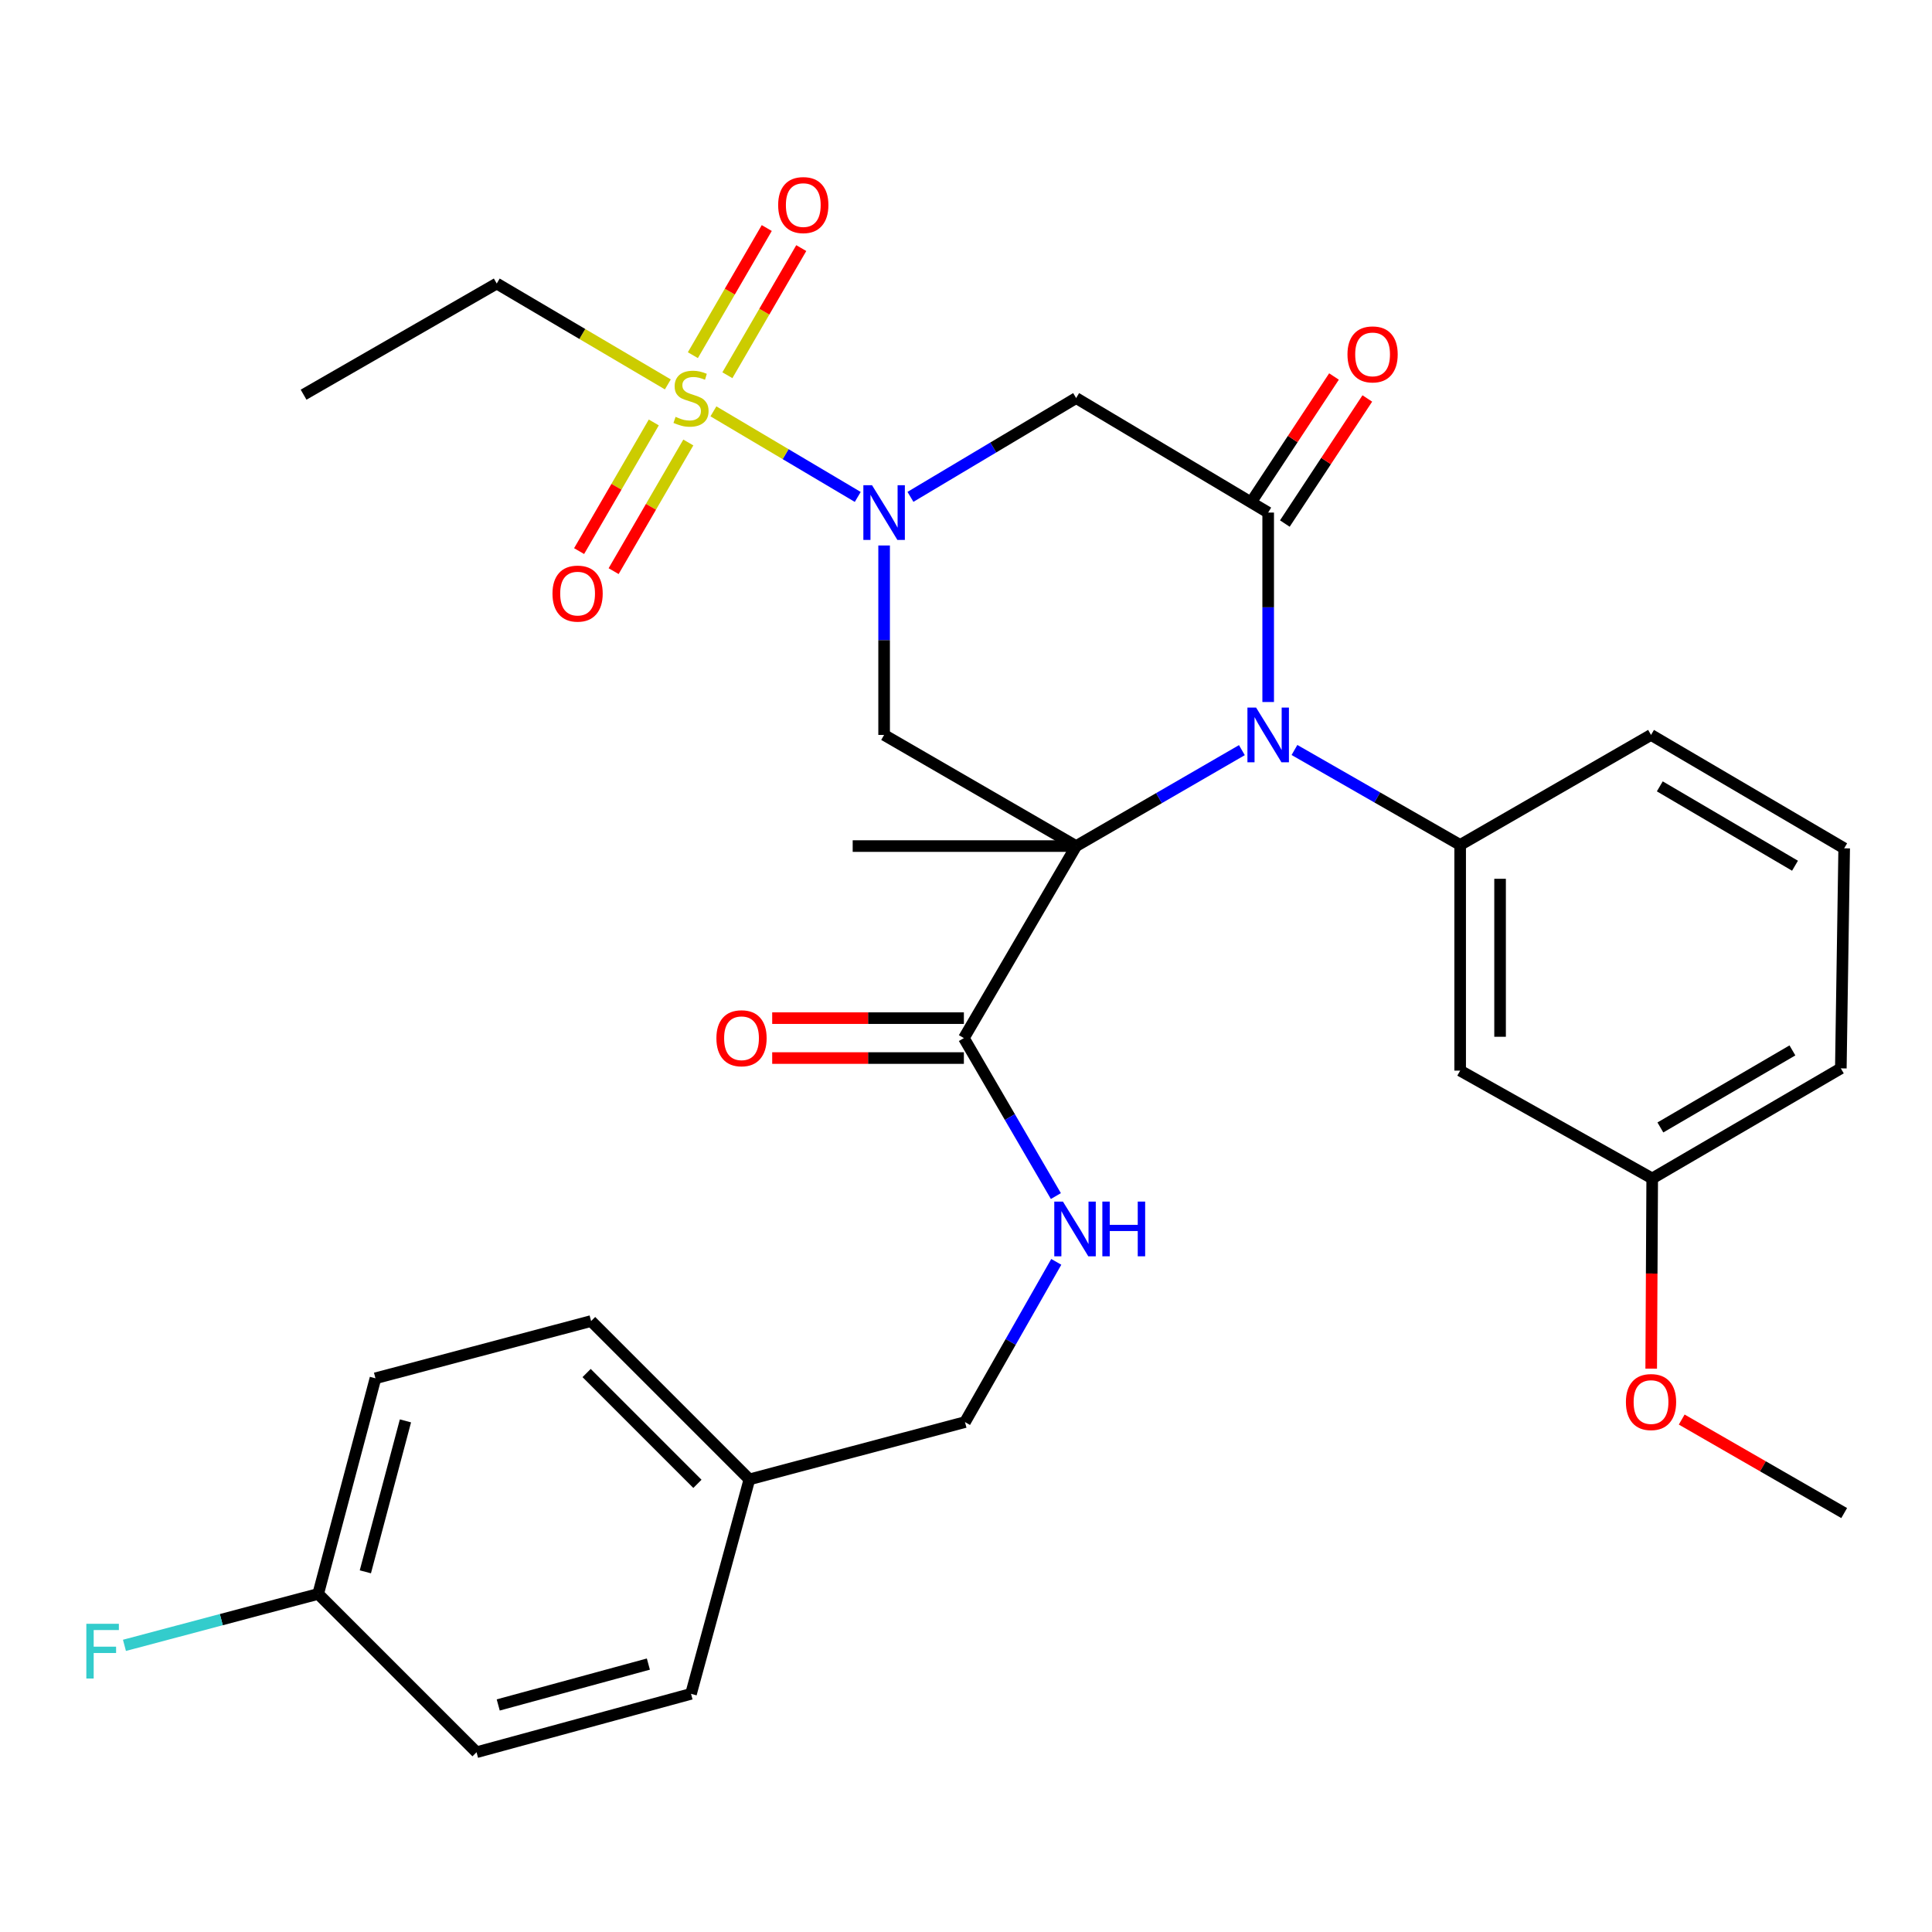 <?xml version='1.0' encoding='iso-8859-1'?>
<svg version='1.1' baseProfile='full'
              xmlns='http://www.w3.org/2000/svg'
                      xmlns:rdkit='http://www.rdkit.org/xml'
                      xmlns:xlink='http://www.w3.org/1999/xlink'
                  xml:space='preserve'
width='1000px' height='1000px' viewBox='0 0 1000 1000'>
<!-- END OF HEADER -->
<rect style='opacity:1.0;fill:#FFFFFF;stroke:none' width='1000' height='1000' x='0' y='0'> </rect>
<path class='bond-0' d='M 557.006,437.926 L 599.901,413.1' style='fill:none;fill-rule:evenodd;stroke:#000000;stroke-width:6px;stroke-linecap:butt;stroke-linejoin:miter;stroke-opacity:1' />
<path class='bond-0' d='M 599.901,413.1 L 642.797,388.274' style='fill:none;fill-rule:evenodd;stroke:#0000FF;stroke-width:6px;stroke-linecap:butt;stroke-linejoin:miter;stroke-opacity:1' />
<path class='bond-4' d='M 557.006,437.926 L 457.615,380.397' style='fill:none;fill-rule:evenodd;stroke:#000000;stroke-width:6px;stroke-linecap:butt;stroke-linejoin:miter;stroke-opacity:1' />
<path class='bond-7' d='M 557.006,437.926 L 498.903,537.316' style='fill:none;fill-rule:evenodd;stroke:#000000;stroke-width:6px;stroke-linecap:butt;stroke-linejoin:miter;stroke-opacity:1' />
<path class='bond-14' d='M 557.006,437.926 L 441.351,437.926' style='fill:none;fill-rule:evenodd;stroke:#000000;stroke-width:6px;stroke-linecap:butt;stroke-linejoin:miter;stroke-opacity:1' />
<path class='bond-3' d='M 656.408,363.359 L 656.408,314.331' style='fill:none;fill-rule:evenodd;stroke:#0000FF;stroke-width:6px;stroke-linecap:butt;stroke-linejoin:miter;stroke-opacity:1' />
<path class='bond-3' d='M 656.408,314.331 L 656.408,265.304' style='fill:none;fill-rule:evenodd;stroke:#000000;stroke-width:6px;stroke-linecap:butt;stroke-linejoin:miter;stroke-opacity:1' />
<path class='bond-6' d='M 670.011,388.192 L 712.893,412.766' style='fill:none;fill-rule:evenodd;stroke:#0000FF;stroke-width:6px;stroke-linecap:butt;stroke-linejoin:miter;stroke-opacity:1' />
<path class='bond-6' d='M 712.893,412.766 L 755.776,437.34' style='fill:none;fill-rule:evenodd;stroke:#000000;stroke-width:6px;stroke-linecap:butt;stroke-linejoin:miter;stroke-opacity:1' />
<path class='bond-1' d='M 457.615,282.341 L 457.615,331.369' style='fill:none;fill-rule:evenodd;stroke:#0000FF;stroke-width:6px;stroke-linecap:butt;stroke-linejoin:miter;stroke-opacity:1' />
<path class='bond-1' d='M 457.615,331.369 L 457.615,380.397' style='fill:none;fill-rule:evenodd;stroke:#000000;stroke-width:6px;stroke-linecap:butt;stroke-linejoin:miter;stroke-opacity:1' />
<path class='bond-2' d='M 443.971,257.213 L 406.616,235.063' style='fill:none;fill-rule:evenodd;stroke:#0000FF;stroke-width:6px;stroke-linecap:butt;stroke-linejoin:miter;stroke-opacity:1' />
<path class='bond-2' d='M 406.616,235.063 L 369.262,212.913' style='fill:none;fill-rule:evenodd;stroke:#CCCC00;stroke-width:6px;stroke-linecap:butt;stroke-linejoin:miter;stroke-opacity:1' />
<path class='bond-5' d='M 471.248,257.175 L 514.127,231.608' style='fill:none;fill-rule:evenodd;stroke:#0000FF;stroke-width:6px;stroke-linecap:butt;stroke-linejoin:miter;stroke-opacity:1' />
<path class='bond-5' d='M 514.127,231.608 L 557.006,206.041' style='fill:none;fill-rule:evenodd;stroke:#000000;stroke-width:6px;stroke-linecap:butt;stroke-linejoin:miter;stroke-opacity:1' />
<path class='bond-10' d='M 376.492,194.221 L 395.614,161.318' style='fill:none;fill-rule:evenodd;stroke:#CCCC00;stroke-width:6px;stroke-linecap:butt;stroke-linejoin:miter;stroke-opacity:1' />
<path class='bond-10' d='M 395.614,161.318 L 414.736,128.415' style='fill:none;fill-rule:evenodd;stroke:#FF0000;stroke-width:6px;stroke-linecap:butt;stroke-linejoin:miter;stroke-opacity:1' />
<path class='bond-10' d='M 358.628,183.839 L 377.751,150.936' style='fill:none;fill-rule:evenodd;stroke:#CCCC00;stroke-width:6px;stroke-linecap:butt;stroke-linejoin:miter;stroke-opacity:1' />
<path class='bond-10' d='M 377.751,150.936 L 396.873,118.033' style='fill:none;fill-rule:evenodd;stroke:#FF0000;stroke-width:6px;stroke-linecap:butt;stroke-linejoin:miter;stroke-opacity:1' />
<path class='bond-11' d='M 338.403,218.658 L 319.072,251.953' style='fill:none;fill-rule:evenodd;stroke:#CCCC00;stroke-width:6px;stroke-linecap:butt;stroke-linejoin:miter;stroke-opacity:1' />
<path class='bond-11' d='M 319.072,251.953 L 299.741,285.249' style='fill:none;fill-rule:evenodd;stroke:#FF0000;stroke-width:6px;stroke-linecap:butt;stroke-linejoin:miter;stroke-opacity:1' />
<path class='bond-11' d='M 356.271,229.031 L 336.94,262.327' style='fill:none;fill-rule:evenodd;stroke:#CCCC00;stroke-width:6px;stroke-linecap:butt;stroke-linejoin:miter;stroke-opacity:1' />
<path class='bond-11' d='M 336.94,262.327 L 317.609,295.623' style='fill:none;fill-rule:evenodd;stroke:#FF0000;stroke-width:6px;stroke-linecap:butt;stroke-linejoin:miter;stroke-opacity:1' />
<path class='bond-15' d='M 345.675,198.968 L 301.394,172.862' style='fill:none;fill-rule:evenodd;stroke:#CCCC00;stroke-width:6px;stroke-linecap:butt;stroke-linejoin:miter;stroke-opacity:1' />
<path class='bond-15' d='M 301.394,172.862 L 257.112,146.756' style='fill:none;fill-rule:evenodd;stroke:#000000;stroke-width:6px;stroke-linecap:butt;stroke-linejoin:miter;stroke-opacity:1' />
<path class='bond-12' d='M 665.032,270.99 L 686.377,238.62' style='fill:none;fill-rule:evenodd;stroke:#000000;stroke-width:6px;stroke-linecap:butt;stroke-linejoin:miter;stroke-opacity:1' />
<path class='bond-12' d='M 686.377,238.62 L 707.721,206.249' style='fill:none;fill-rule:evenodd;stroke:#FF0000;stroke-width:6px;stroke-linecap:butt;stroke-linejoin:miter;stroke-opacity:1' />
<path class='bond-12' d='M 647.784,259.617 L 669.128,227.246' style='fill:none;fill-rule:evenodd;stroke:#000000;stroke-width:6px;stroke-linecap:butt;stroke-linejoin:miter;stroke-opacity:1' />
<path class='bond-12' d='M 669.128,227.246 L 690.473,194.876' style='fill:none;fill-rule:evenodd;stroke:#FF0000;stroke-width:6px;stroke-linecap:butt;stroke-linejoin:miter;stroke-opacity:1' />
<path class='bond-31' d='M 656.408,265.304 L 557.006,206.041' style='fill:none;fill-rule:evenodd;stroke:#000000;stroke-width:6px;stroke-linecap:butt;stroke-linejoin:miter;stroke-opacity:1' />
<path class='bond-8' d='M 755.776,437.34 L 755.776,554.155' style='fill:none;fill-rule:evenodd;stroke:#000000;stroke-width:6px;stroke-linecap:butt;stroke-linejoin:miter;stroke-opacity:1' />
<path class='bond-8' d='M 776.437,454.863 L 776.437,536.633' style='fill:none;fill-rule:evenodd;stroke:#000000;stroke-width:6px;stroke-linecap:butt;stroke-linejoin:miter;stroke-opacity:1' />
<path class='bond-20' d='M 755.776,437.34 L 854.569,380.397' style='fill:none;fill-rule:evenodd;stroke:#000000;stroke-width:6px;stroke-linecap:butt;stroke-linejoin:miter;stroke-opacity:1' />
<path class='bond-9' d='M 498.903,537.316 L 522.712,578.199' style='fill:none;fill-rule:evenodd;stroke:#000000;stroke-width:6px;stroke-linecap:butt;stroke-linejoin:miter;stroke-opacity:1' />
<path class='bond-9' d='M 522.712,578.199 L 546.521,619.081' style='fill:none;fill-rule:evenodd;stroke:#0000FF;stroke-width:6px;stroke-linecap:butt;stroke-linejoin:miter;stroke-opacity:1' />
<path class='bond-13' d='M 498.903,526.986 L 449.295,526.986' style='fill:none;fill-rule:evenodd;stroke:#000000;stroke-width:6px;stroke-linecap:butt;stroke-linejoin:miter;stroke-opacity:1' />
<path class='bond-13' d='M 449.295,526.986 L 399.687,526.986' style='fill:none;fill-rule:evenodd;stroke:#FF0000;stroke-width:6px;stroke-linecap:butt;stroke-linejoin:miter;stroke-opacity:1' />
<path class='bond-13' d='M 498.903,547.647 L 449.295,547.647' style='fill:none;fill-rule:evenodd;stroke:#000000;stroke-width:6px;stroke-linecap:butt;stroke-linejoin:miter;stroke-opacity:1' />
<path class='bond-13' d='M 449.295,547.647 L 399.687,547.647' style='fill:none;fill-rule:evenodd;stroke:#FF0000;stroke-width:6px;stroke-linecap:butt;stroke-linejoin:miter;stroke-opacity:1' />
<path class='bond-16' d='M 755.776,554.155 L 855.178,609.963' style='fill:none;fill-rule:evenodd;stroke:#000000;stroke-width:6px;stroke-linecap:butt;stroke-linejoin:miter;stroke-opacity:1' />
<path class='bond-17' d='M 546.727,653.135 L 523.102,694.605' style='fill:none;fill-rule:evenodd;stroke:#0000FF;stroke-width:6px;stroke-linecap:butt;stroke-linejoin:miter;stroke-opacity:1' />
<path class='bond-17' d='M 523.102,694.605 L 499.477,736.075' style='fill:none;fill-rule:evenodd;stroke:#000000;stroke-width:6px;stroke-linecap:butt;stroke-linejoin:miter;stroke-opacity:1' />
<path class='bond-30' d='M 257.112,146.756 L 157.136,204.285' style='fill:none;fill-rule:evenodd;stroke:#000000;stroke-width:6px;stroke-linecap:butt;stroke-linejoin:miter;stroke-opacity:1' />
<path class='bond-26' d='M 855.178,609.963 L 854.919,659.185' style='fill:none;fill-rule:evenodd;stroke:#000000;stroke-width:6px;stroke-linecap:butt;stroke-linejoin:miter;stroke-opacity:1' />
<path class='bond-26' d='M 854.919,659.185 L 854.66,708.406' style='fill:none;fill-rule:evenodd;stroke:#FF0000;stroke-width:6px;stroke-linecap:butt;stroke-linejoin:miter;stroke-opacity:1' />
<path class='bond-32' d='M 855.178,609.963 L 952.812,552.984' style='fill:none;fill-rule:evenodd;stroke:#000000;stroke-width:6px;stroke-linecap:butt;stroke-linejoin:miter;stroke-opacity:1' />
<path class='bond-32' d='M 859.409,583.571 L 927.753,543.687' style='fill:none;fill-rule:evenodd;stroke:#000000;stroke-width:6px;stroke-linecap:butt;stroke-linejoin:miter;stroke-opacity:1' />
<path class='bond-19' d='M 499.477,736.075 L 387.885,765.723' style='fill:none;fill-rule:evenodd;stroke:#000000;stroke-width:6px;stroke-linecap:butt;stroke-linejoin:miter;stroke-opacity:1' />
<path class='bond-18' d='M 164.689,825.009 L 194.338,713.405' style='fill:none;fill-rule:evenodd;stroke:#000000;stroke-width:6px;stroke-linecap:butt;stroke-linejoin:miter;stroke-opacity:1' />
<path class='bond-18' d='M 189.105,813.573 L 209.859,735.45' style='fill:none;fill-rule:evenodd;stroke:#000000;stroke-width:6px;stroke-linecap:butt;stroke-linejoin:miter;stroke-opacity:1' />
<path class='bond-21' d='M 164.689,825.009 L 114.552,838.32' style='fill:none;fill-rule:evenodd;stroke:#000000;stroke-width:6px;stroke-linecap:butt;stroke-linejoin:miter;stroke-opacity:1' />
<path class='bond-21' d='M 114.552,838.32 L 64.415,851.632' style='fill:none;fill-rule:evenodd;stroke:#33CCCC;stroke-width:6px;stroke-linecap:butt;stroke-linejoin:miter;stroke-opacity:1' />
<path class='bond-33' d='M 164.689,825.009 L 246.656,906.952' style='fill:none;fill-rule:evenodd;stroke:#000000;stroke-width:6px;stroke-linecap:butt;stroke-linejoin:miter;stroke-opacity:1' />
<path class='bond-24' d='M 387.885,765.723 L 357.674,876.73' style='fill:none;fill-rule:evenodd;stroke:#000000;stroke-width:6px;stroke-linecap:butt;stroke-linejoin:miter;stroke-opacity:1' />
<path class='bond-25' d='M 387.885,765.723 L 305.953,683.78' style='fill:none;fill-rule:evenodd;stroke:#000000;stroke-width:6px;stroke-linecap:butt;stroke-linejoin:miter;stroke-opacity:1' />
<path class='bond-25' d='M 360.984,768.04 L 303.632,710.68' style='fill:none;fill-rule:evenodd;stroke:#000000;stroke-width:6px;stroke-linecap:butt;stroke-linejoin:miter;stroke-opacity:1' />
<path class='bond-27' d='M 854.569,380.397 L 954.545,439.085' style='fill:none;fill-rule:evenodd;stroke:#000000;stroke-width:6px;stroke-linecap:butt;stroke-linejoin:miter;stroke-opacity:1' />
<path class='bond-27' d='M 859.106,407.018 L 929.09,448.1' style='fill:none;fill-rule:evenodd;stroke:#000000;stroke-width:6px;stroke-linecap:butt;stroke-linejoin:miter;stroke-opacity:1' />
<path class='bond-22' d='M 246.656,906.952 L 357.674,876.73' style='fill:none;fill-rule:evenodd;stroke:#000000;stroke-width:6px;stroke-linecap:butt;stroke-linejoin:miter;stroke-opacity:1' />
<path class='bond-22' d='M 257.881,882.483 L 335.594,861.328' style='fill:none;fill-rule:evenodd;stroke:#000000;stroke-width:6px;stroke-linecap:butt;stroke-linejoin:miter;stroke-opacity:1' />
<path class='bond-23' d='M 194.338,713.405 L 305.953,683.78' style='fill:none;fill-rule:evenodd;stroke:#000000;stroke-width:6px;stroke-linecap:butt;stroke-linejoin:miter;stroke-opacity:1' />
<path class='bond-29' d='M 870.453,734.76 L 912.499,758.959' style='fill:none;fill-rule:evenodd;stroke:#FF0000;stroke-width:6px;stroke-linecap:butt;stroke-linejoin:miter;stroke-opacity:1' />
<path class='bond-29' d='M 912.499,758.959 L 954.545,783.159' style='fill:none;fill-rule:evenodd;stroke:#000000;stroke-width:6px;stroke-linecap:butt;stroke-linejoin:miter;stroke-opacity:1' />
<path class='bond-28' d='M 954.545,439.085 L 952.812,552.984' style='fill:none;fill-rule:evenodd;stroke:#000000;stroke-width:6px;stroke-linecap:butt;stroke-linejoin:miter;stroke-opacity:1' />
<path  class='atom-1' d='M 650.148 366.237
L 659.428 381.237
Q 660.348 382.717, 661.828 385.397
Q 663.308 388.077, 663.388 388.237
L 663.388 366.237
L 667.148 366.237
L 667.148 394.557
L 663.268 394.557
L 653.308 378.157
Q 652.148 376.237, 650.908 374.037
Q 649.708 371.837, 649.348 371.157
L 649.348 394.557
L 645.668 394.557
L 645.668 366.237
L 650.148 366.237
' fill='#0000FF'/>
<path  class='atom-2' d='M 451.355 251.144
L 460.635 266.144
Q 461.555 267.624, 463.035 270.304
Q 464.515 272.984, 464.595 273.144
L 464.595 251.144
L 468.355 251.144
L 468.355 279.464
L 464.475 279.464
L 454.515 263.064
Q 453.355 261.144, 452.115 258.944
Q 450.915 256.744, 450.555 256.064
L 450.555 279.464
L 446.875 279.464
L 446.875 251.144
L 451.355 251.144
' fill='#0000FF'/>
<path  class='atom-3' d='M 349.674 215.761
Q 349.994 215.881, 351.314 216.441
Q 352.634 217.001, 354.074 217.361
Q 355.554 217.681, 356.994 217.681
Q 359.674 217.681, 361.234 216.401
Q 362.794 215.081, 362.794 212.801
Q 362.794 211.241, 361.994 210.281
Q 361.234 209.321, 360.034 208.801
Q 358.834 208.281, 356.834 207.681
Q 354.314 206.921, 352.794 206.201
Q 351.314 205.481, 350.234 203.961
Q 349.194 202.441, 349.194 199.881
Q 349.194 196.321, 351.594 194.121
Q 354.034 191.921, 358.834 191.921
Q 362.114 191.921, 365.834 193.481
L 364.914 196.561
Q 361.514 195.161, 358.954 195.161
Q 356.194 195.161, 354.674 196.321
Q 353.154 197.441, 353.194 199.401
Q 353.194 200.921, 353.954 201.841
Q 354.754 202.761, 355.874 203.281
Q 357.034 203.801, 358.954 204.401
Q 361.514 205.201, 363.034 206.001
Q 364.554 206.801, 365.634 208.441
Q 366.754 210.041, 366.754 212.801
Q 366.754 216.721, 364.114 218.841
Q 361.514 220.921, 357.154 220.921
Q 354.634 220.921, 352.714 220.361
Q 350.834 219.841, 348.594 218.921
L 349.674 215.761
' fill='#CCCC00'/>
<path  class='atom-10' d='M 550.172 621.939
L 559.452 636.939
Q 560.372 638.419, 561.852 641.099
Q 563.332 643.779, 563.412 643.939
L 563.412 621.939
L 567.172 621.939
L 567.172 650.259
L 563.292 650.259
L 553.332 633.859
Q 552.172 631.939, 550.932 629.739
Q 549.732 627.539, 549.372 626.859
L 549.372 650.259
L 545.692 650.259
L 545.692 621.939
L 550.172 621.939
' fill='#0000FF'/>
<path  class='atom-10' d='M 570.572 621.939
L 574.412 621.939
L 574.412 633.979
L 588.892 633.979
L 588.892 621.939
L 592.732 621.939
L 592.732 650.259
L 588.892 650.259
L 588.892 637.179
L 574.412 637.179
L 574.412 650.259
L 570.572 650.259
L 570.572 621.939
' fill='#0000FF'/>
<path  class='atom-11' d='M 402.777 106.145
Q 402.777 99.345, 406.137 95.545
Q 409.497 91.745, 415.777 91.745
Q 422.057 91.745, 425.417 95.545
Q 428.777 99.345, 428.777 106.145
Q 428.777 113.025, 425.377 116.945
Q 421.977 120.825, 415.777 120.825
Q 409.537 120.825, 406.137 116.945
Q 402.777 113.065, 402.777 106.145
M 415.777 117.625
Q 420.097 117.625, 422.417 114.745
Q 424.777 111.825, 424.777 106.145
Q 424.777 100.585, 422.417 97.785
Q 420.097 94.945, 415.777 94.945
Q 411.457 94.945, 409.097 97.745
Q 406.777 100.545, 406.777 106.145
Q 406.777 111.865, 409.097 114.745
Q 411.457 117.625, 415.777 117.625
' fill='#FF0000'/>
<path  class='atom-12' d='M 285.962 307.245
Q 285.962 300.445, 289.322 296.645
Q 292.682 292.845, 298.962 292.845
Q 305.242 292.845, 308.602 296.645
Q 311.962 300.445, 311.962 307.245
Q 311.962 314.125, 308.562 318.045
Q 305.162 321.925, 298.962 321.925
Q 292.722 321.925, 289.322 318.045
Q 285.962 314.165, 285.962 307.245
M 298.962 318.725
Q 303.282 318.725, 305.602 315.845
Q 307.962 312.925, 307.962 307.245
Q 307.962 301.685, 305.602 298.885
Q 303.282 296.045, 298.962 296.045
Q 294.642 296.045, 292.282 298.845
Q 289.962 301.645, 289.962 307.245
Q 289.962 312.965, 292.282 315.845
Q 294.642 318.725, 298.962 318.725
' fill='#FF0000'/>
<path  class='atom-13' d='M 697.448 183.429
Q 697.448 176.629, 700.808 172.829
Q 704.168 169.029, 710.448 169.029
Q 716.728 169.029, 720.088 172.829
Q 723.448 176.629, 723.448 183.429
Q 723.448 190.309, 720.048 194.229
Q 716.648 198.109, 710.448 198.109
Q 704.208 198.109, 700.808 194.229
Q 697.448 190.349, 697.448 183.429
M 710.448 194.909
Q 714.768 194.909, 717.088 192.029
Q 719.448 189.109, 719.448 183.429
Q 719.448 177.869, 717.088 175.069
Q 714.768 172.229, 710.448 172.229
Q 706.128 172.229, 703.768 175.029
Q 701.448 177.829, 701.448 183.429
Q 701.448 189.149, 703.768 192.029
Q 706.128 194.909, 710.448 194.909
' fill='#FF0000'/>
<path  class='atom-14' d='M 370.81 537.396
Q 370.81 530.596, 374.17 526.796
Q 377.53 522.996, 383.81 522.996
Q 390.09 522.996, 393.45 526.796
Q 396.81 530.596, 396.81 537.396
Q 396.81 544.276, 393.41 548.196
Q 390.01 552.076, 383.81 552.076
Q 377.57 552.076, 374.17 548.196
Q 370.81 544.316, 370.81 537.396
M 383.81 548.876
Q 388.13 548.876, 390.45 545.996
Q 392.81 543.076, 392.81 537.396
Q 392.81 531.836, 390.45 529.036
Q 388.13 526.196, 383.81 526.196
Q 379.49 526.196, 377.13 528.996
Q 374.81 531.796, 374.81 537.396
Q 374.81 543.116, 377.13 545.996
Q 379.49 548.876, 383.81 548.876
' fill='#FF0000'/>
<path  class='atom-22' d='M 44.689 840.474
L 61.529 840.474
L 61.529 843.714
L 48.489 843.714
L 48.489 852.314
L 60.089 852.314
L 60.089 855.594
L 48.489 855.594
L 48.489 868.794
L 44.689 868.794
L 44.689 840.474
' fill='#33CCCC'/>
<path  class='atom-27' d='M 841.569 725.698
Q 841.569 718.898, 844.929 715.098
Q 848.289 711.298, 854.569 711.298
Q 860.849 711.298, 864.209 715.098
Q 867.569 718.898, 867.569 725.698
Q 867.569 732.578, 864.169 736.498
Q 860.769 740.378, 854.569 740.378
Q 848.329 740.378, 844.929 736.498
Q 841.569 732.618, 841.569 725.698
M 854.569 737.178
Q 858.889 737.178, 861.209 734.298
Q 863.569 731.378, 863.569 725.698
Q 863.569 720.138, 861.209 717.338
Q 858.889 714.498, 854.569 714.498
Q 850.249 714.498, 847.889 717.298
Q 845.569 720.098, 845.569 725.698
Q 845.569 731.418, 847.889 734.298
Q 850.249 737.178, 854.569 737.178
' fill='#FF0000'/>
</svg>
